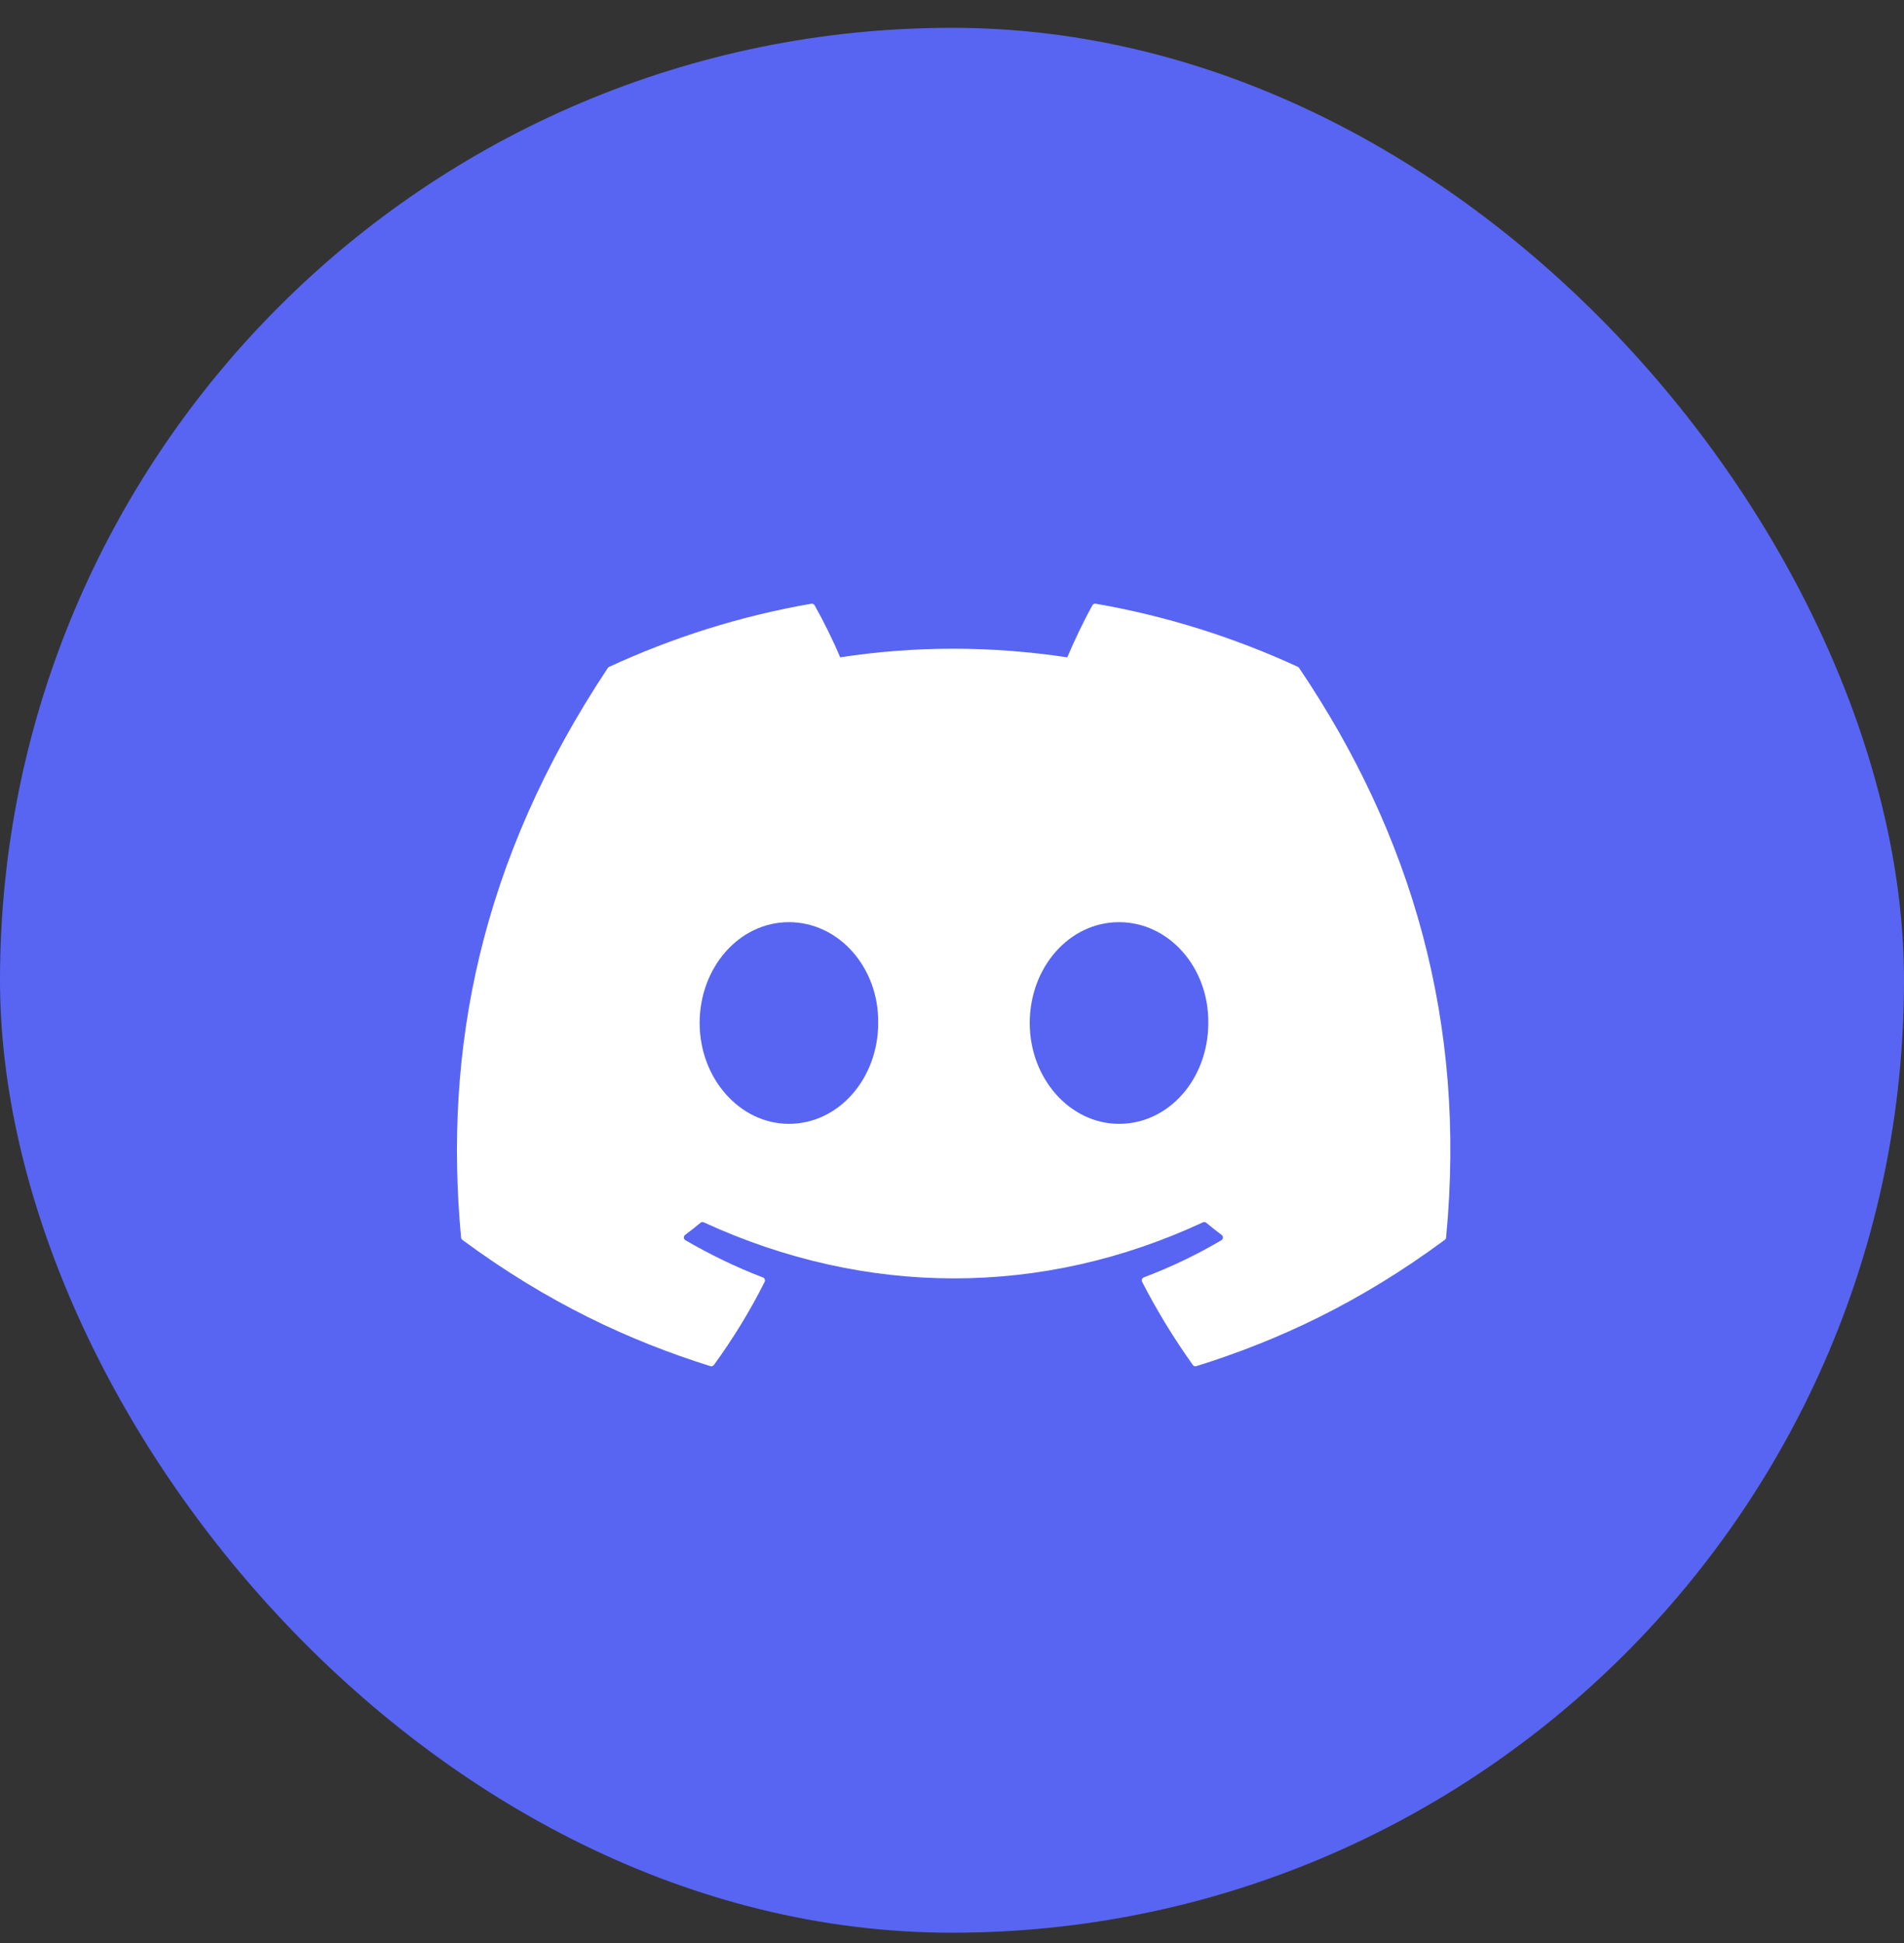 <svg width="50" height="51" viewBox="0 0 50 51" fill="none" xmlns="http://www.w3.org/2000/svg">
<rect x="0" y="0" width="50" height="51" fill="#333333" stroke="none"/>
<rect y="0.73" width="50" height="50" rx="25" fill="#5865F2"/>
<path d="M34.117 17.535C37.064 21.898 38.519 26.819 37.975 32.483C37.972 32.507 37.96 32.529 37.94 32.544C35.709 34.194 33.548 35.195 31.416 35.859C31.4 35.864 31.382 35.864 31.366 35.858C31.349 35.852 31.335 35.842 31.325 35.828C30.832 35.138 30.385 34.41 29.993 33.646C29.971 33.602 29.991 33.547 30.037 33.529C30.748 33.26 31.424 32.937 32.074 32.554C32.125 32.524 32.128 32.45 32.081 32.415C31.943 32.312 31.806 32.203 31.675 32.095C31.651 32.075 31.618 32.071 31.59 32.084C27.371 34.046 22.749 34.046 18.48 32.084C18.452 32.072 18.419 32.076 18.395 32.096C18.265 32.204 18.128 32.312 17.991 32.415C17.944 32.45 17.948 32.524 18 32.554C18.649 32.93 19.325 33.26 20.035 33.531C20.081 33.549 20.102 33.602 20.08 33.646C19.696 34.411 19.249 35.139 18.747 35.829C18.725 35.856 18.69 35.869 18.656 35.859C16.535 35.195 14.373 34.194 12.142 32.544C12.123 32.529 12.11 32.506 12.108 32.482C11.653 27.582 12.58 22.621 15.961 17.534C15.97 17.521 15.982 17.51 15.996 17.504C17.66 16.735 19.443 16.169 21.306 15.846C21.34 15.841 21.374 15.857 21.392 15.887C21.622 16.297 21.885 16.824 22.063 17.254C24.027 16.952 26.022 16.952 28.027 17.254C28.205 16.833 28.459 16.297 28.688 15.887C28.697 15.872 28.709 15.86 28.724 15.852C28.74 15.845 28.757 15.843 28.774 15.846C30.638 16.17 32.421 16.736 34.084 17.504C34.098 17.51 34.11 17.521 34.117 17.535V17.535ZM23.062 26.852C23.082 25.403 22.034 24.205 20.717 24.205C19.412 24.205 18.373 25.393 18.373 26.852C18.373 28.311 19.432 29.499 20.717 29.499C22.023 29.499 23.062 28.311 23.062 26.852V26.852ZM31.73 26.852C31.75 25.403 30.702 24.205 29.386 24.205C28.079 24.205 27.041 25.393 27.041 26.852C27.041 28.311 28.1 29.499 29.386 29.499C30.702 29.499 31.73 28.311 31.73 26.852V26.852Z" fill="white"/>
</svg>
